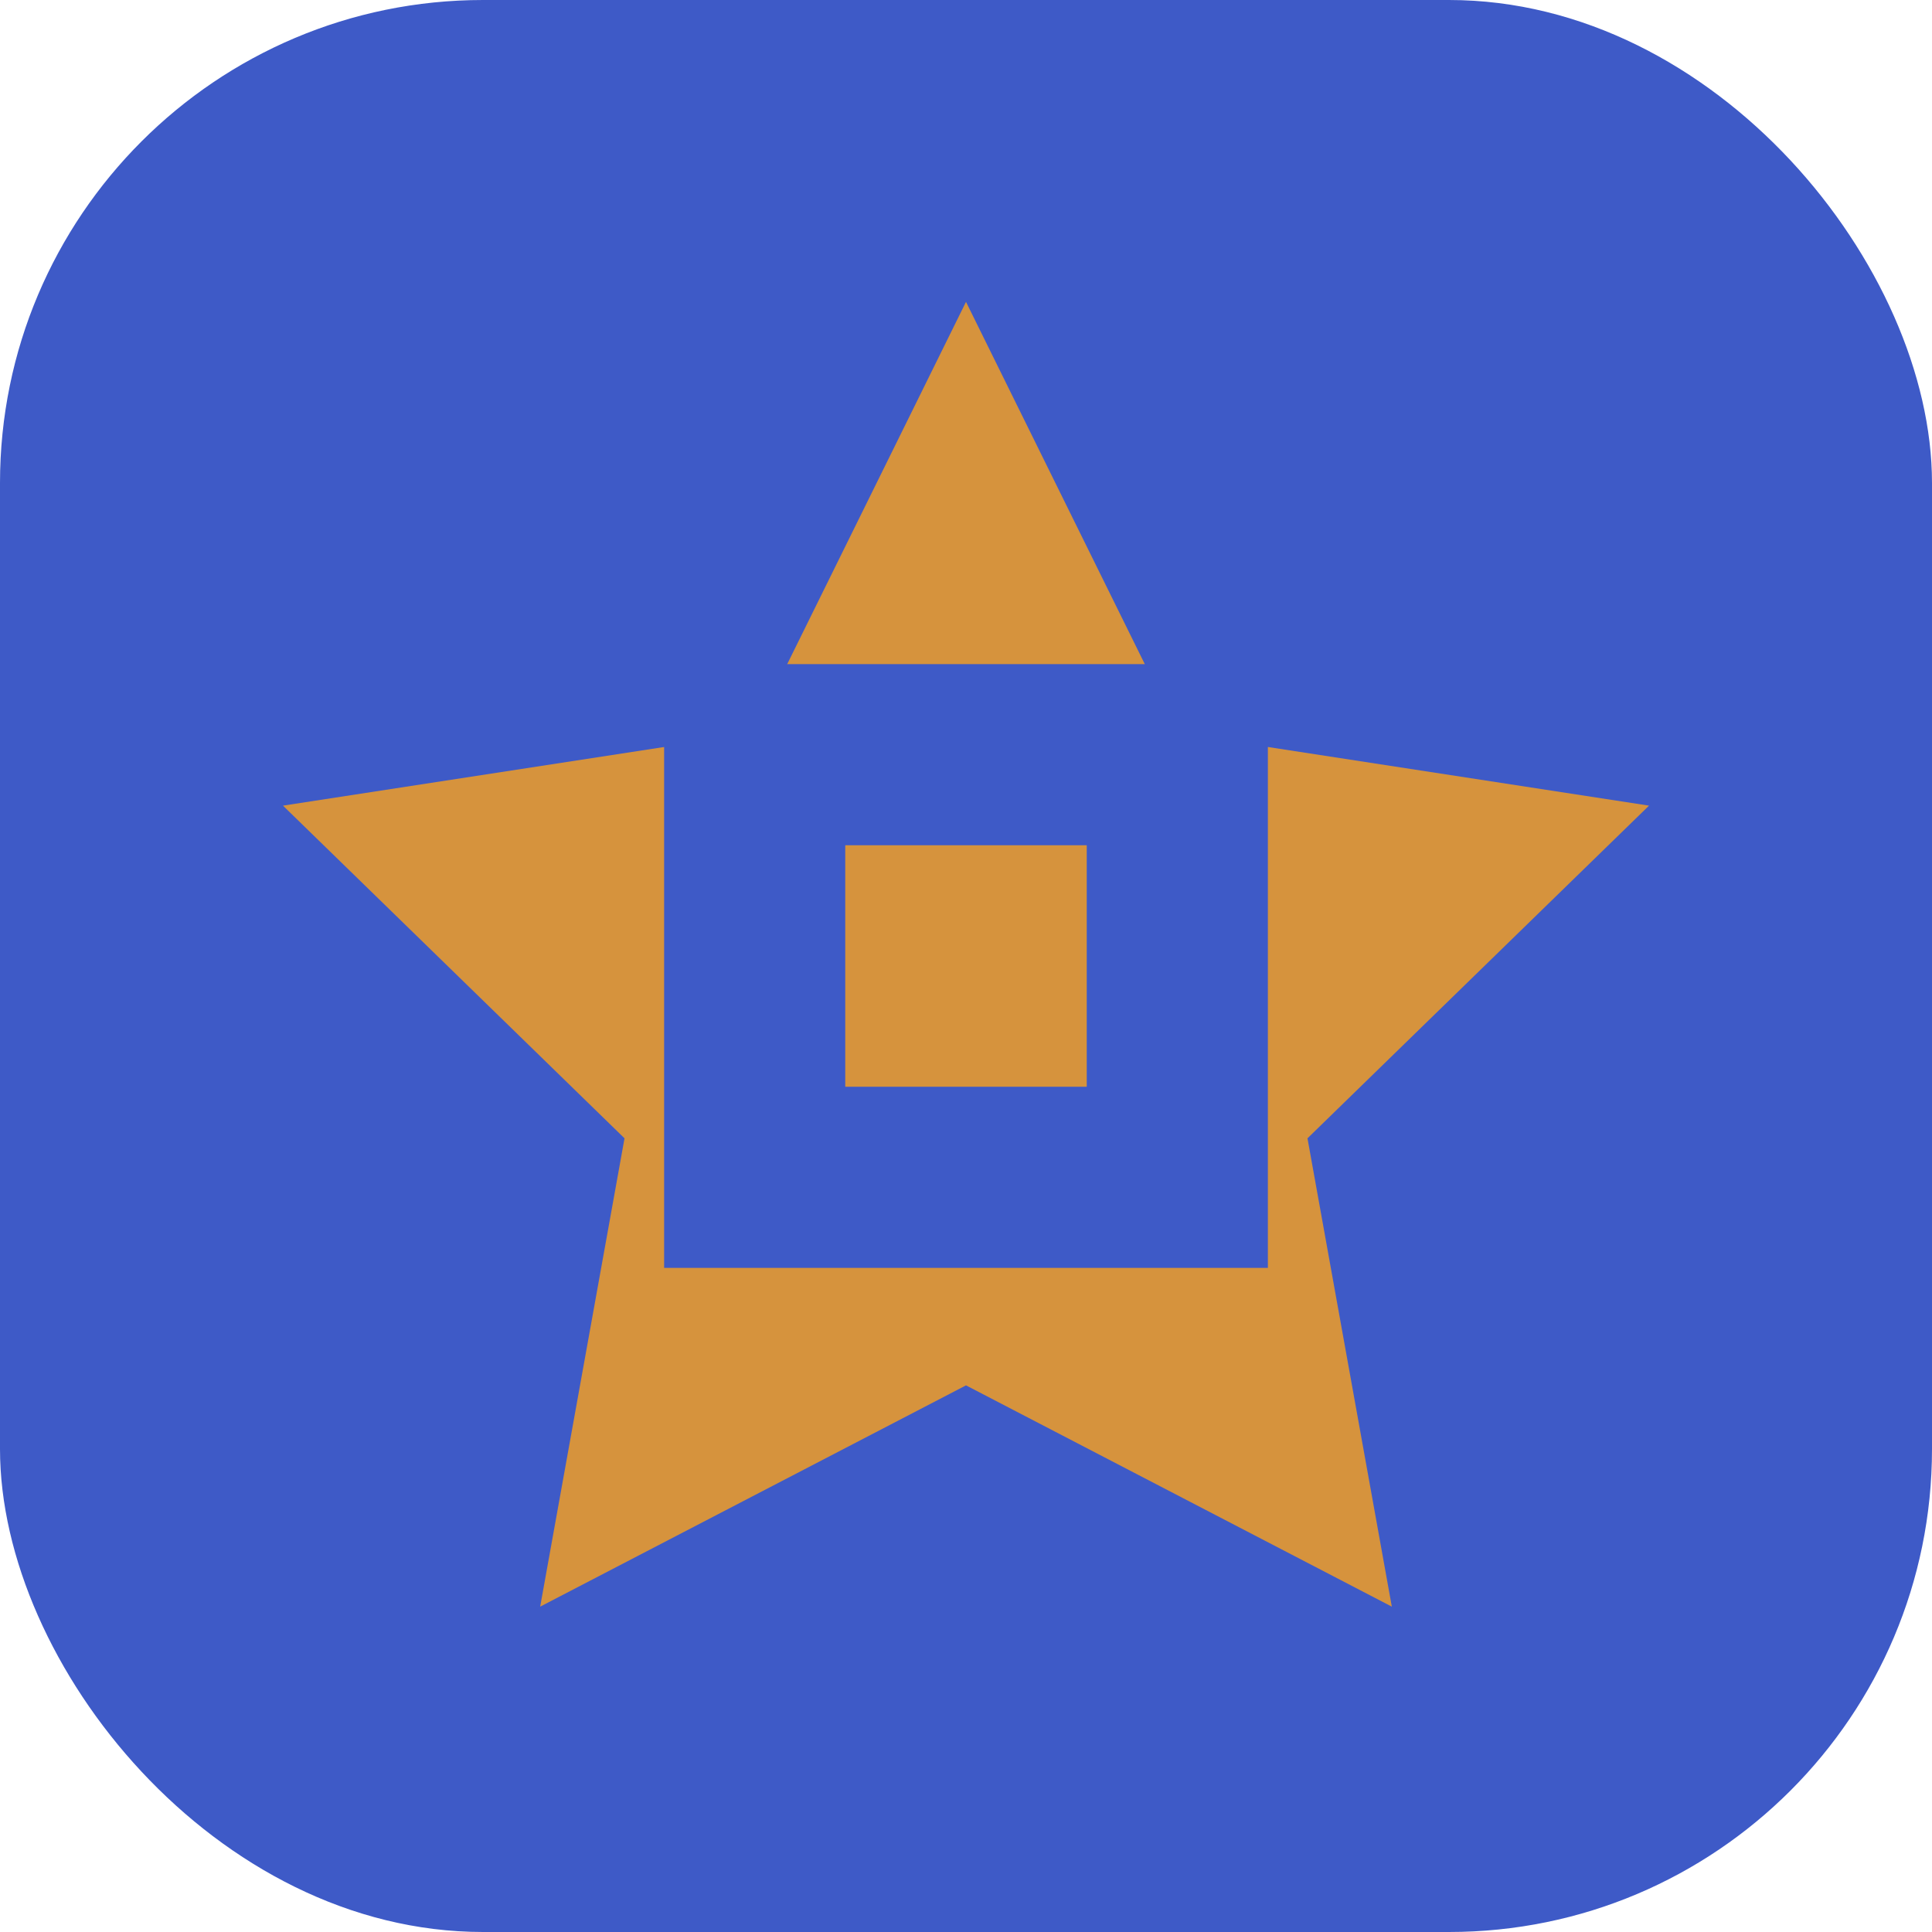 <svg width="32" height="32" viewBox="0 0 32 32" fill="none" xmlns="http://www.w3.org/2000/svg">
  <rect width="32" height="32" rx="8" fill="#3E5AC7"/>
  <path d="M16 5L19.527 12.146L27.313 13.344L21.656 18.854L23.053 26.611L16 22.946L8.947 26.611L10.344 18.854L4.687 13.344L12.473 12.146L16 5Z" fill="#D6933D"/>
  <path d="M11 11H21V21H11V11Z" fill="#3E5AC7"/>
  <path d="M14 14H18V18H14V14Z" fill="#D6933D"/>
</svg>